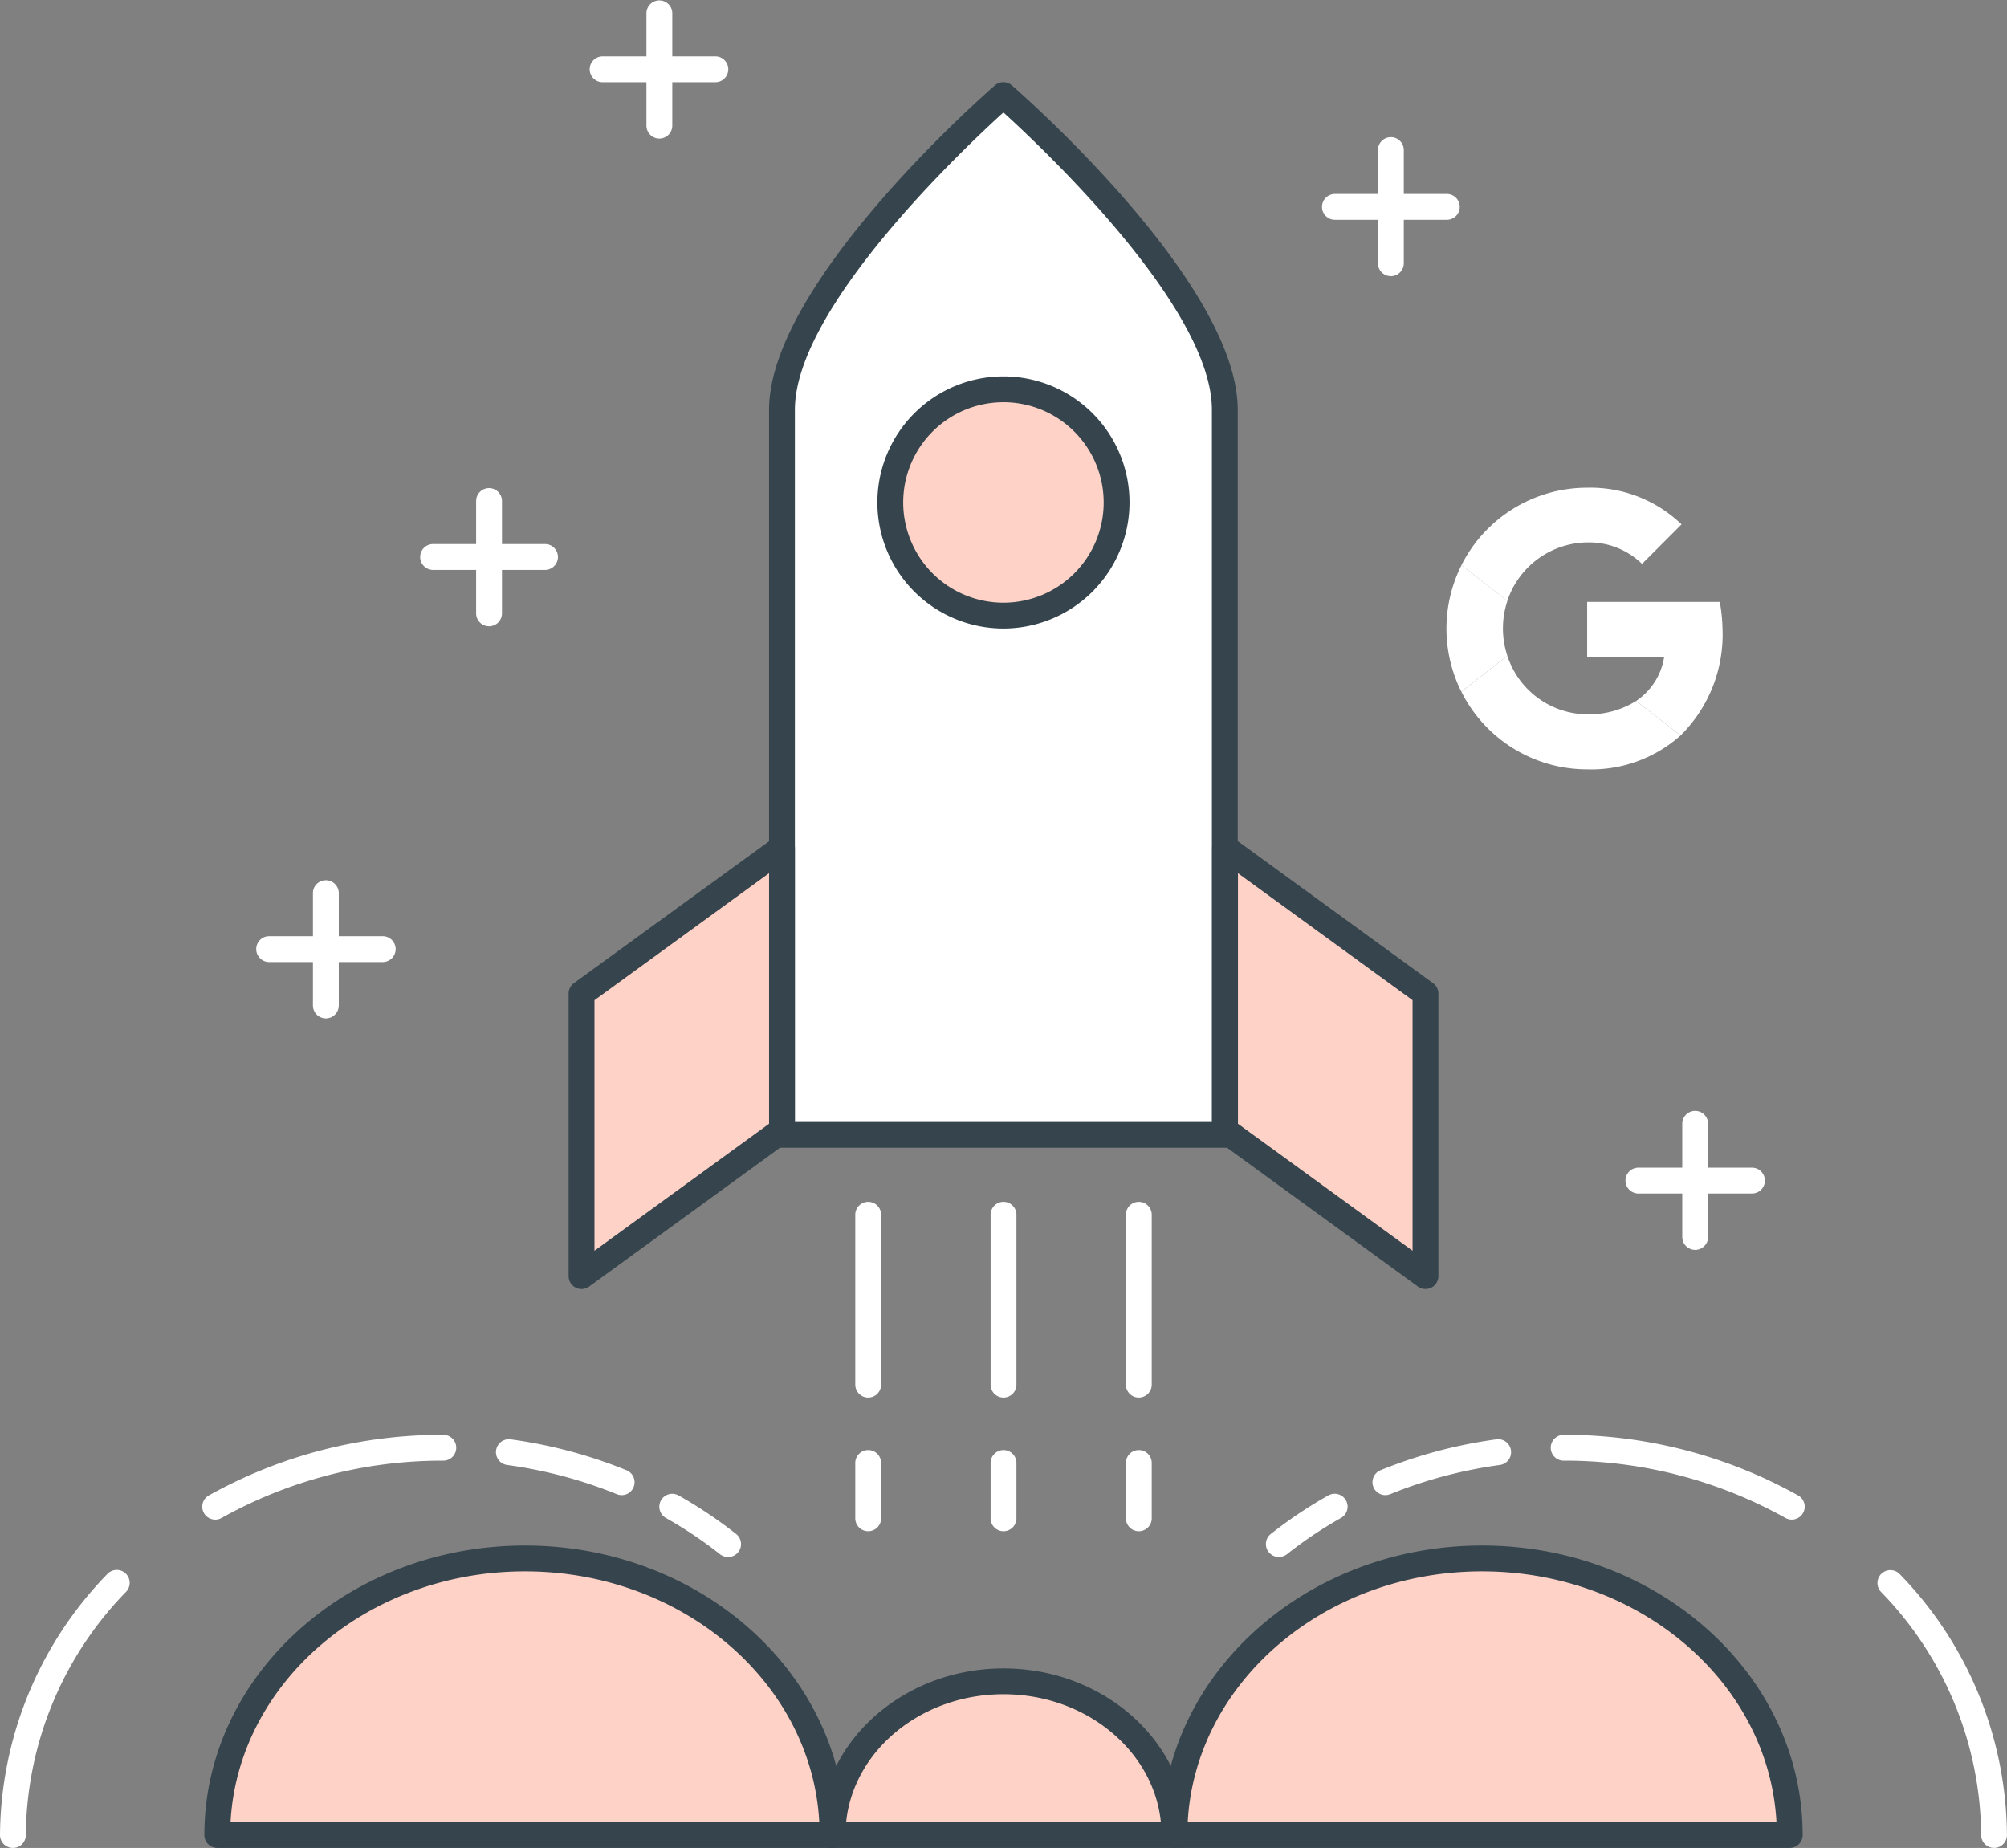<?xml version="1.0" encoding="utf-8"?>
<svg xmlns="http://www.w3.org/2000/svg" xmlns:xlink="http://www.w3.org/1999/xlink" width="148.766" height="136.978" viewBox="0 0 148.766 136.978">
  <rect x="0" y="0" width="148.766" height="136.978" fill="#808080" stroke="none"/>
  <defs>
    <clipPath id="clip-path">
      <rect id="Rectangle_1645" data-name="Rectangle 1645" width="148.766" height="136.978" fill="none"/>
    </clipPath>
  </defs>
  <g id="Groupe_128" data-name="Groupe 128" clip-path="url(#clip-path)">
    <path id="Tracé_84032" data-name="Tracé 84032" d="M54.015,80.82c0-11.32-10.209-20.5-22.8-20.5s-22.8,9.179-22.8,20.5H124.966c0-11.32-10.209-20.5-22.8-20.5S79.358,69.5,79.358,80.82c0-6.291-5.673-11.391-12.67-11.391s-12.672,5.1-12.672,11.391" transform="translate(7.695 55.2)" fill="#ffd2c7"/>
    <path id="Tracé_84033" data-name="Tracé 84033" d="M125.424,82.235H8.867a.958.958,0,0,1-.958-.958c0-11.832,10.659-21.457,23.763-21.457,12.745,0,23.18,9.11,23.736,20.5H78.883c.555-11.389,10.991-20.5,23.738-20.5,13.1,0,23.761,9.625,23.761,21.457a.958.958,0,0,1-.958.958M80.8,80.32h43.641c-.561-10.332-10.133-18.584-21.821-18.584S81.359,69.988,80.8,80.32m-70.949,0H53.49c-.559-10.332-10.133-18.584-21.819-18.584S10.41,69.988,9.851,80.32" transform="translate(7.238 54.743)" fill="#36454d"/>
    <path id="Tracé_84034" data-name="Tracé 84034" d="M58.024,77.883a.958.958,0,0,1-.958-.958c0-5.753-5.255-10.434-11.715-10.434S33.639,71.173,33.639,76.926a.958.958,0,1,1-1.915,0c0-6.808,6.113-12.349,13.628-12.349s13.63,5.54,13.63,12.349a.958.958,0,0,1-.958.958" transform="translate(29.031 59.095)" fill="#36454d"/>
    <path id="Tracé_84035" data-name="Tracé 84035" d="M30.614,62.506a.963.963,0,0,1-.594-.2,31.169,31.169,0,0,0-4.014-2.693.957.957,0,1,1,.94-1.668A33.286,33.286,0,0,1,31.21,60.8a.958.958,0,0,1-.6,1.71" transform="translate(23.353 52.907)" fill="#fff"/>
    <path id="Tracé_84036" data-name="Tracé 84036" d="M28.512,59.849a.966.966,0,0,1-.362-.071,32.985,32.985,0,0,0-4.636-1.5,33.77,33.77,0,0,0-3.489-.663.958.958,0,0,1,.259-1.9,35.923,35.923,0,0,1,3.685.7,35.423,35.423,0,0,1,4.907,1.591.958.958,0,0,1-.362,1.844" transform="translate(17.566 50.978)" fill="#fff"/>
    <path id="Tracé_84037" data-name="Tracé 84037" d="M8.787,61.82a.958.958,0,0,1-.471-1.793,35.5,35.5,0,0,1,17.41-4.491.958.958,0,0,1,0,1.915A33.575,33.575,0,0,0,9.256,61.7a.949.949,0,0,1-.469.123" transform="translate(7.164 50.822)" fill="#fff"/>
    <path id="Tracé_84038" data-name="Tracé 84038" d="M.958,81.379A.958.958,0,0,1,0,80.422,28.011,28.011,0,0,1,7.978,61.052a.958.958,0,0,1,1.385,1.323A26.1,26.1,0,0,0,1.915,80.422a.958.958,0,0,1-.958.958" transform="translate(0 55.599)" fill="#fff"/>
    <path id="Tracé_84039" data-name="Tracé 84039" d="M49.958,62.506a.958.958,0,0,1-.6-1.71,33.286,33.286,0,0,1,4.263-2.855.957.957,0,1,1,.94,1.668A31.169,31.169,0,0,0,50.552,62.3a.963.963,0,0,1-.594.2" transform="translate(44.84 52.908)" fill="#fff"/>
    <path id="Tracé_84040" data-name="Tracé 84040" d="M54.078,59.849a.958.958,0,0,1-.362-1.844,35.423,35.423,0,0,1,4.907-1.591,35.923,35.923,0,0,1,3.685-.7.958.958,0,0,1,.259,1.9,33.734,33.734,0,0,0-3.487.663,32.929,32.929,0,0,0-4.638,1.5.966.966,0,0,1-.362.071" transform="translate(48.611 50.978)" fill="#fff"/>
    <path id="Tracé_84041" data-name="Tracé 84041" d="M77.9,61.82a.949.949,0,0,1-.469-.123,33.575,33.575,0,0,0-16.47-4.246.958.958,0,0,1,0-1.915,35.5,35.5,0,0,1,17.41,4.491A.958.958,0,0,1,77.9,61.82" transform="translate(54.913 50.822)" fill="#fff"/>
    <path id="Tracé_84042" data-name="Tracé 84042" d="M81.323,81.379a.958.958,0,0,1-.958-.958,26.1,26.1,0,0,0-7.448-18.046A.958.958,0,0,1,74.3,61.052a28.011,28.011,0,0,1,7.978,19.369.958.958,0,0,1-.958.958" transform="translate(66.485 55.599)" fill="#fff"/>
    <path id="Tracé_84043" data-name="Tracé 84043" d="M63.089,27c0-9.064-16.412-23.322-16.412-23.322S30.266,17.939,30.266,27V80.755H63.089Z" transform="translate(27.697 3.368)" fill="#fff"/>
    <path id="Tracé_84044" data-name="Tracé 84044" d="M63.549,82.169H30.724a.958.958,0,0,1-.958-.958V27.46c0-9.392,16.058-23.451,16.742-24.044a.96.96,0,0,1,1.256,0c.684.594,16.742,14.652,16.742,24.044V81.211a.958.958,0,0,1-.958.958M31.681,80.254h30.91V27.46c0-7.551-12.483-19.339-15.455-22.037-2.972,2.7-15.455,14.49-15.455,22.037Z" transform="translate(27.239 2.911)" fill="#36454d"/>
    <path id="Tracé_84045" data-name="Tracé 84045" d="M37.365,53.756,22.508,64.561V43.621L37.365,32.816Z" transform="translate(20.597 30.03)" fill="#ffd2c7"/>
    <path id="Tracé_84046" data-name="Tracé 84046" d="M22.966,65.977a.955.955,0,0,1-.958-.958V44.08A.962.962,0,0,1,22.4,43.3L37.26,32.5a.958.958,0,0,1,1.521.776V54.213a.958.958,0,0,1-.395.774L23.529,65.794a.96.96,0,0,1-.563.184m.958-21.411V63.139l12.942-9.413V35.154Z" transform="translate(20.14 29.573)" fill="#36454d"/>
    <path id="Tracé_84047" data-name="Tracé 84047" d="M47.414,53.756,62.272,64.561V43.621L47.414,32.816Z" transform="translate(43.389 30.03)" fill="#ffd2c7"/>
    <path id="Tracé_84048" data-name="Tracé 84048" d="M62.73,65.977a.947.947,0,0,1-.563-.184L47.31,54.988a.964.964,0,0,1-.395-.776V33.274a.958.958,0,0,1,1.521-.776L63.293,43.306a.958.958,0,0,1,.395.774v20.94a.962.962,0,0,1-.523.854.974.974,0,0,1-.435.1M48.83,53.726l12.942,9.413V44.566L48.83,35.155Z" transform="translate(42.932 29.572)" fill="#36454d"/>
    <path id="Tracé_84049" data-name="Tracé 84049" d="M34.061,61.042a.958.958,0,0,1-.958-.958V47.46a.958.958,0,0,1,1.915,0V60.084a.958.958,0,0,1-.958.958" transform="translate(30.293 42.554)" fill="#fff"/>
    <path id="Tracé_84050" data-name="Tracé 84050" d="M39.3,61.042a.958.958,0,0,1-.958-.958V47.46a.958.958,0,0,1,1.915,0V60.084a.958.958,0,0,1-.958.958" transform="translate(35.085 42.554)" fill="#fff"/>
    <path id="Tracé_84051" data-name="Tracé 84051" d="M44.535,61.042a.958.958,0,0,1-.958-.958V47.46a.958.958,0,0,1,1.915,0V60.084a.958.958,0,0,1-.958.958" transform="translate(39.878 42.554)" fill="#fff"/>
    <path id="Tracé_84052" data-name="Tracé 84052" d="M34.061,62.126a.958.958,0,0,1-.958-.958V57.1a.958.958,0,1,1,1.915,0v4.068a.958.958,0,0,1-.958.958" transform="translate(30.293 51.377)" fill="#fff"/>
    <path id="Tracé_84053" data-name="Tracé 84053" d="M39.3,62.126a.958.958,0,0,1-.958-.958V57.1a.958.958,0,1,1,1.915,0v4.068a.958.958,0,0,1-.958.958" transform="translate(35.085 51.377)" fill="#fff"/>
    <path id="Tracé_84054" data-name="Tracé 84054" d="M44.535,62.126a.958.958,0,0,1-.958-.958V57.1a.958.958,0,1,1,1.915,0v4.068a.958.958,0,0,1-.958.958" transform="translate(39.878 51.377)" fill="#fff"/>
    <path id="Tracé_84055" data-name="Tracé 84055" d="M51.235,23.455a8.387,8.387,0,1,1-8.388-8.388,8.388,8.388,0,0,1,8.388,8.388" transform="translate(31.536 13.788)" fill="#ffd2c7"/>
    <path id="Tracé_84056" data-name="Tracé 84056" d="M43.3,33.258a9.345,9.345,0,1,1,9.346-9.346A9.356,9.356,0,0,1,43.3,33.258m0-16.774a7.43,7.43,0,1,0,7.431,7.429A7.437,7.437,0,0,0,43.3,16.483" transform="translate(31.078 13.331)" fill="#36454d"/>
    <path id="Tracé_84057" data-name="Tracé 84057" d="M66.069,53.285a.958.958,0,0,1-.958-.958V43.972a.958.958,0,1,1,1.915,0v8.356a.958.958,0,0,1-.958.958" transform="translate(59.584 39.362)" fill="#fff"/>
    <path id="Tracé_84058" data-name="Tracé 84058" d="M72.243,47.111H63.888a.958.958,0,1,1,0-1.915h8.356a.958.958,0,1,1,0,1.915" transform="translate(57.588 41.359)" fill="#fff"/>
    <path id="Tracé_84059" data-name="Tracé 84059" d="M51.752,11.941a.958.958,0,0,1-.958-.958V2.628a.958.958,0,1,1,1.915,0v8.356a.958.958,0,0,1-.958.958" transform="translate(51.345 8.528)" fill="#fff"/>
    <path id="Tracé_84060" data-name="Tracé 84060" d="M57.925,5.767H49.57a.958.958,0,0,1,0-1.915h8.356a.958.958,0,0,1,0,1.915" transform="translate(49.349 10.525)" fill="#fff"/>
    <path id="Tracé_84061" data-name="Tracé 84061" d="M20.143,31.582a.958.958,0,0,1-.958-.958V22.269a.958.958,0,0,1,1.915,0v8.356a.958.958,0,0,1-.958.958" transform="translate(16.107 14.84)" fill="#fff"/>
    <path id="Tracé_84062" data-name="Tracé 84062" d="M26.318,25.408H17.961a.958.958,0,0,1,0-1.915h8.358a.958.958,0,0,1,0,1.915" transform="translate(14.11 16.836)" fill="#fff"/>
    <path id="Tracé_84063" data-name="Tracé 84063" d="M25.978,10.271a.958.958,0,0,1-.958-.958V.958a.958.958,0,0,1,1.915,0V9.313a.958.958,0,0,1-.958.958" transform="translate(22.896 0)" fill="#fff"/>
    <path id="Tracé_84064" data-name="Tracé 84064" d="M32.151,4.1H23.8a.958.958,0,1,1,0-1.915h8.356a.958.958,0,0,1,0,1.915" transform="translate(20.899 1.997)" fill="#fff"/>
    <path id="Tracé_84065" data-name="Tracé 84065" d="M16.2,49.547a.958.958,0,0,1-.958-.958V40.234a.958.958,0,0,1,1.915,0v8.356a.958.958,0,0,1-.958.958" transform="translate(7.953 25.942)" fill="#fff"/>
    <path id="Tracé_84066" data-name="Tracé 84066" d="M22.379,43.373H14.024a.958.958,0,1,1,0-1.915h8.356a.958.958,0,1,1,0,1.915" transform="translate(5.957 27.938)" fill="#fff"/>
    <path id="Tracé_84067" data-name="Tracé 84067" d="M63.41,22.677a5.624,5.624,0,0,1,4.007,1.593l2.93-2.93a9.748,9.748,0,0,0-7-2.718,10.437,10.437,0,0,0-9.314,5.739l3.4,2.653a6.326,6.326,0,0,1,5.973-4.337" transform="translate(54.296 17.529)" fill="#fff"/>
    <path id="Tracé_84068" data-name="Tracé 84068" d="M57.757,25.706a6.434,6.434,0,0,1,.33-2.03l-3.4-2.651a10.456,10.456,0,0,0-.012,9.384l3.408-2.665a6.477,6.477,0,0,1-.327-2.037" transform="translate(53.647 20.866)" fill="#fff"/>
    <path id="Tracé_84069" data-name="Tracé 84069" d="M63.378,28.18a6.28,6.28,0,0,1-5.937-4.342l-3.408,2.668a10.43,10.43,0,0,0,9.326,5.753,9.939,9.939,0,0,0,6.921-2.513l-3.293-2.558a6.542,6.542,0,0,1-3.609.991" transform="translate(54.29 24.771)" fill="#fff"/>
    <path id="Tracé_84070" data-name="Tracé 84070" d="M67.774,22.174v-.007H57.937v4.067h5.708a4.8,4.8,0,0,1-2.078,3.272l3.293,2.56a10.516,10.516,0,0,0,3.11-7.922,12.691,12.691,0,0,0-.2-1.97" transform="translate(59.709 22.451)" fill="#fff"/>
  </g>
</svg>
